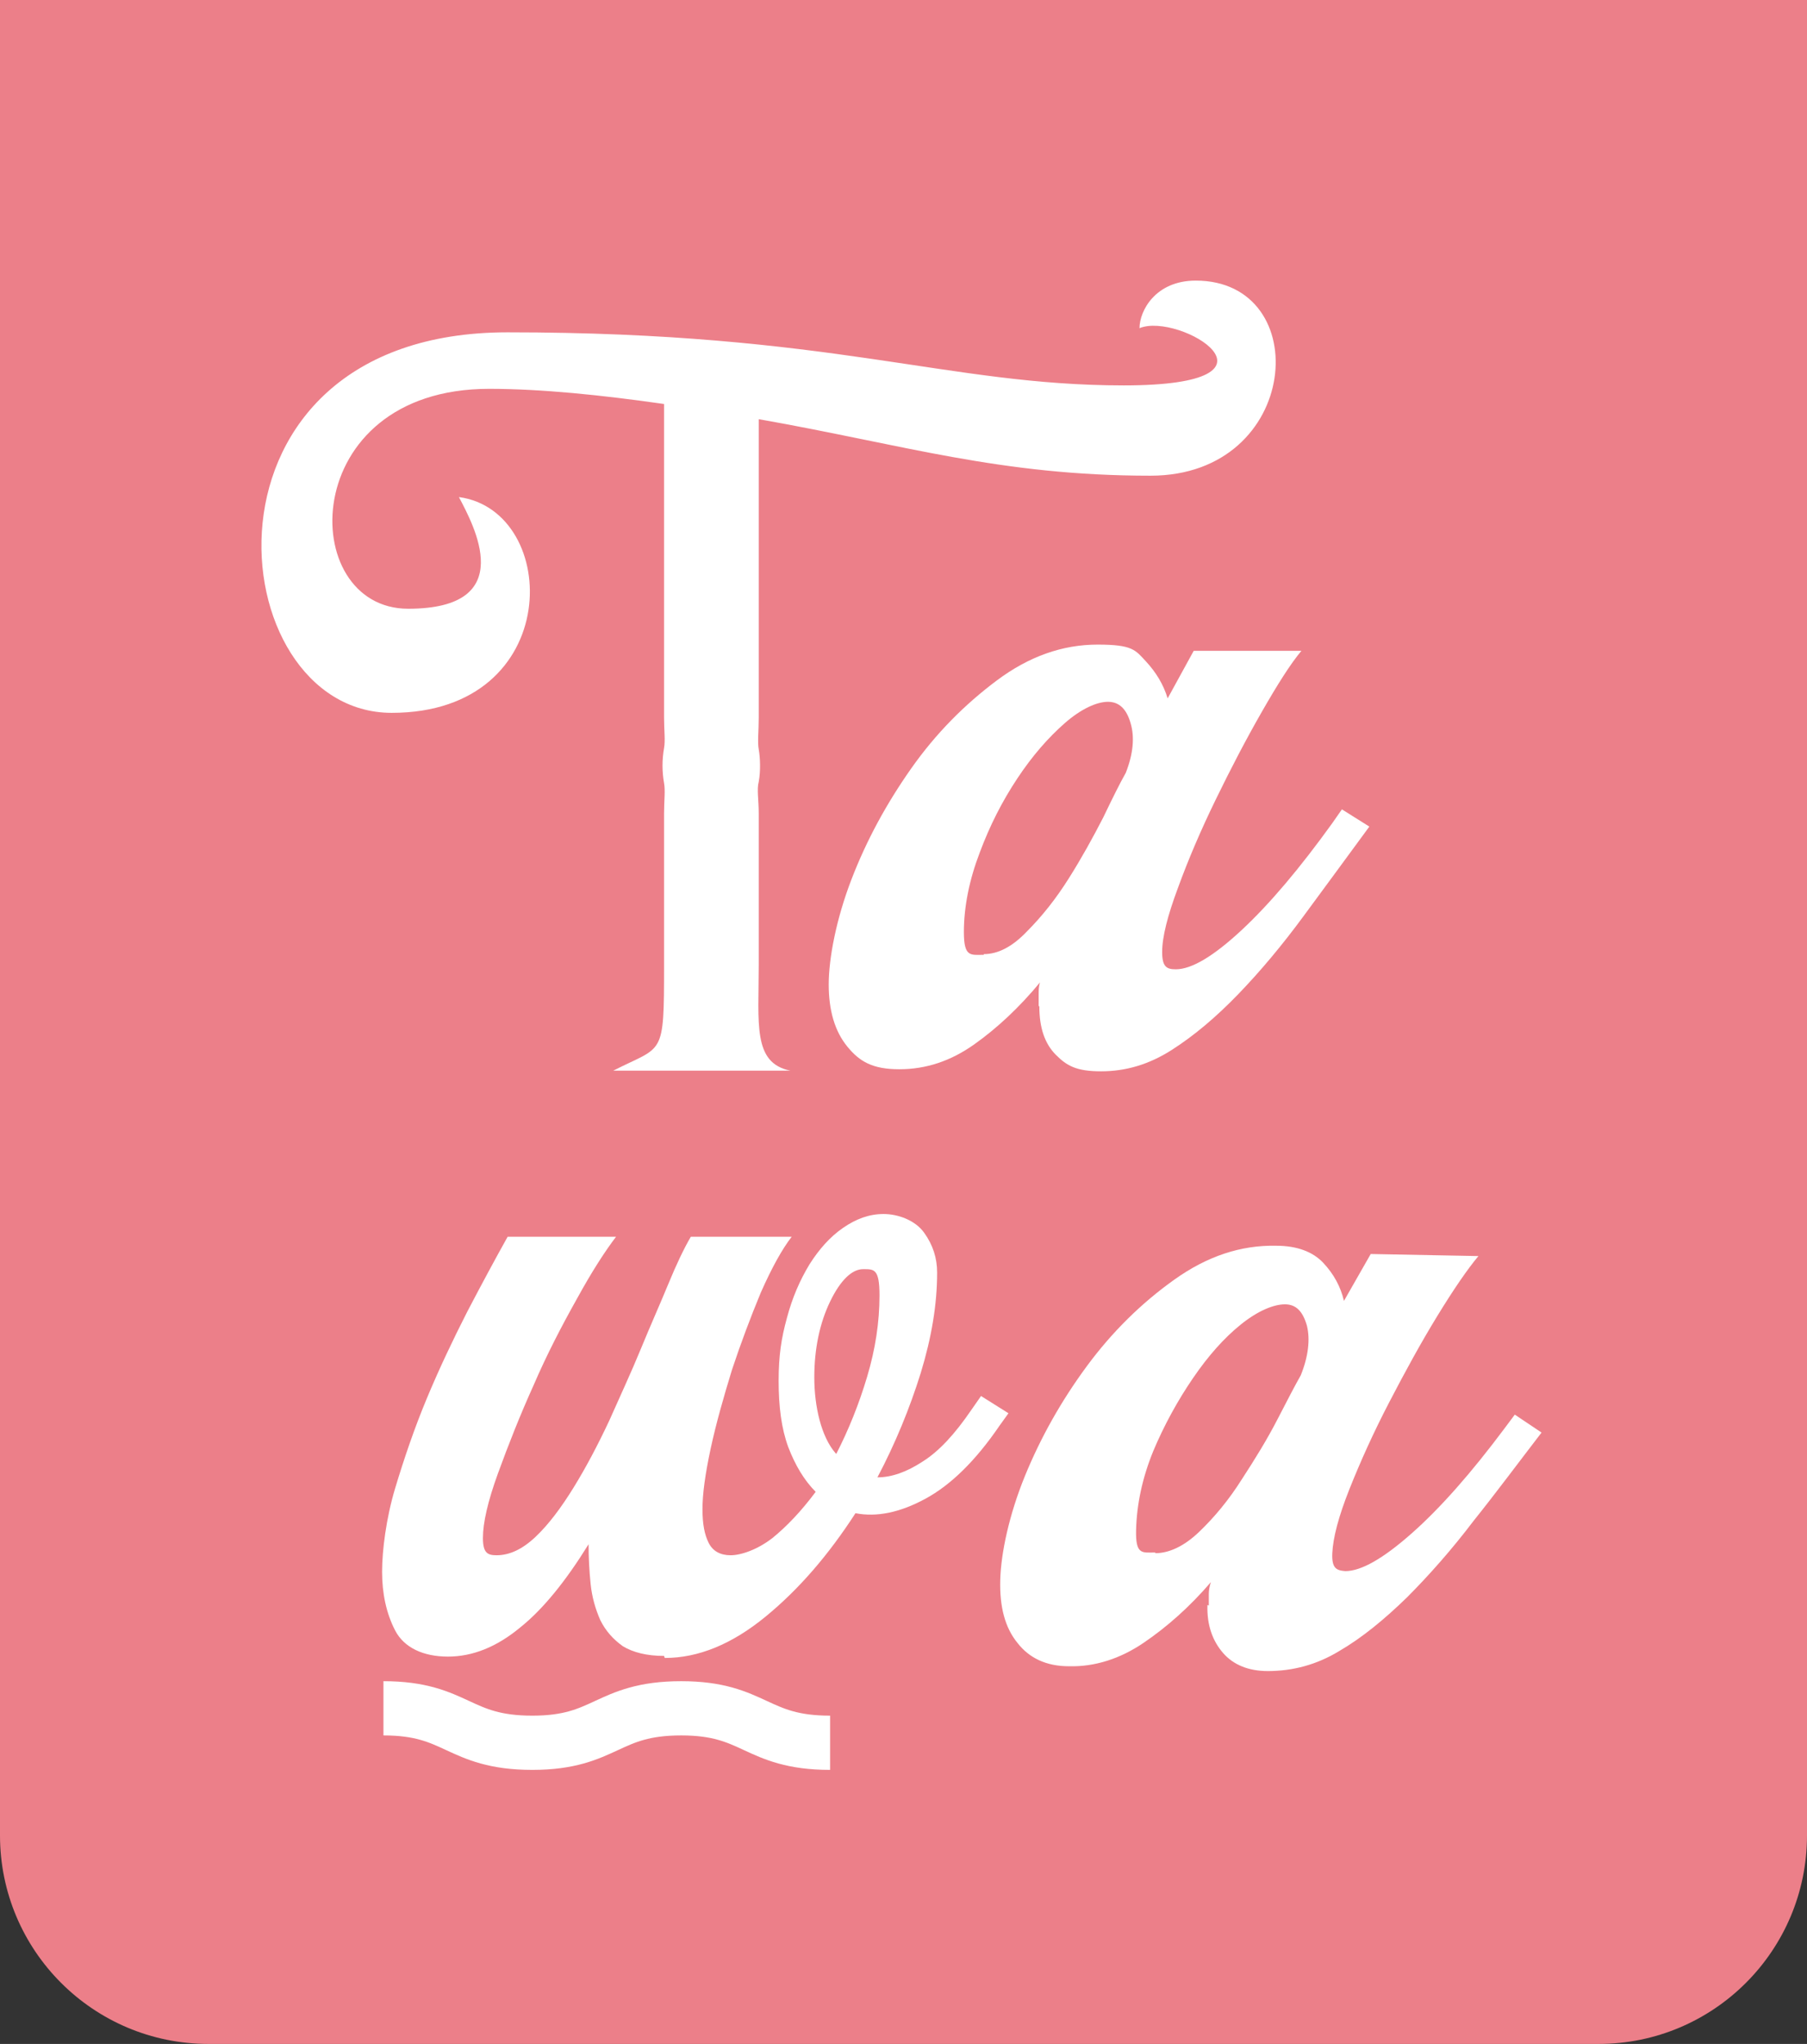 <svg width="130" height="147" viewBox="0 0 130 147" fill="none" xmlns="http://www.w3.org/2000/svg">
<rect x="0" y="0" width="130" height="147" fill="#333333" stroke="none"/>
<path d="M0 0H130V132C130 140.284 123.284 147 115 147H15C6.716 147 0 140.284 0 132V0Z" fill="#EC7F89"/>
<path d="M27.586 122.861C32.917 122.861 32.917 125.34 38.297 125.34C43.628 125.34 43.628 122.861 49.008 122.861C54.339 122.861 54.339 125.34 59.719 125.34" stroke="white" stroke-width="3.9" stroke-miterlimit="10"/>
<path d="M44.121 77C47.725 75.165 47.774 76.107 47.774 69.414V58.506C47.774 57.564 47.873 56.87 47.774 56.325C47.626 55.482 47.626 54.639 47.774 53.796C47.873 53.251 47.774 52.557 47.774 51.615V29.056C43.282 28.412 38.939 27.965 35.188 27.965C21.318 27.965 21.318 43.781 29.363 43.781C37.409 43.781 34.052 37.733 33.016 35.749C40.37 36.741 40.617 51.268 28.179 51.268C15.74 51.268 13.075 23.9 36.52 23.9C59.965 23.9 68.11 27.718 80.844 27.718C93.579 27.718 84.842 22.413 81.979 23.602C81.979 22.363 83.115 20.181 86.027 20.181C94.615 20.181 93.628 34.212 82.769 34.212C71.91 34.212 65 31.981 54.585 30.147V51.615C54.585 52.606 54.487 53.35 54.585 53.895C54.684 54.441 54.733 55.432 54.585 56.226C54.437 56.771 54.585 57.515 54.585 58.506V69.414C54.585 73.628 54.141 76.454 56.856 77" fill="white"/>
<path d="M74.724 72.339V71.496C74.724 71.248 74.724 70.951 74.822 70.653C73.342 72.438 71.762 73.926 70.084 75.115C68.406 76.305 66.629 76.9 64.704 76.9C62.779 76.9 61.841 76.355 60.953 75.264C60.064 74.174 59.62 72.686 59.62 70.802C59.62 68.918 60.163 66.092 61.249 63.266C62.335 60.44 63.766 57.812 65.543 55.284C67.32 52.755 69.393 50.673 71.713 48.938C74.033 47.202 76.451 46.359 78.969 46.359C81.486 46.359 81.683 46.756 82.424 47.549C83.164 48.343 83.707 49.235 84.003 50.227L85.879 46.806H93.628C92.838 47.748 91.9 49.235 90.765 51.218C89.63 53.201 88.544 55.284 87.458 57.515C86.372 59.746 85.484 61.828 84.743 63.861C84.003 65.844 83.608 67.381 83.608 68.472C83.608 69.563 83.954 69.711 84.595 69.711C85.731 69.711 87.31 68.769 89.334 66.885C91.357 65.001 93.529 62.423 95.849 59.2L96.54 58.209L98.514 59.448C96.885 61.679 95.306 63.811 93.776 65.894C92.246 67.976 90.666 69.86 89.087 71.496C87.507 73.132 85.928 74.471 84.299 75.512C82.67 76.553 80.992 77.049 79.215 77.049C77.438 77.049 76.747 76.653 75.958 75.859C75.168 75.066 74.773 73.926 74.773 72.389L74.724 72.339ZM70.775 68.621C71.811 68.621 72.848 68.075 73.885 66.984C74.97 65.894 75.958 64.654 76.895 63.167C77.833 61.679 78.623 60.242 79.363 58.804C80.054 57.366 80.597 56.275 80.992 55.581C81.535 54.193 81.634 53.003 81.338 52.011C81.041 50.97 80.499 50.474 79.709 50.474C78.919 50.474 77.784 50.97 76.599 52.011C75.415 53.053 74.279 54.342 73.194 55.978C72.108 57.614 71.219 59.349 70.479 61.332C69.739 63.266 69.344 65.2 69.344 67.034C69.344 68.868 69.837 68.67 70.775 68.67V68.621Z" fill="white"/>
<path d="M47.774 119.093C46.54 119.093 45.553 118.845 44.812 118.398C44.121 117.903 43.578 117.308 43.184 116.514C42.838 115.721 42.591 114.878 42.493 113.936C42.394 112.994 42.344 112.003 42.344 111.061C40.716 113.688 39.087 115.721 37.409 117.06C35.73 118.448 34.003 119.142 32.226 119.142C30.449 119.142 29.067 118.498 28.425 117.258C27.784 116.019 27.488 114.581 27.488 113.044C27.488 111.507 27.784 109.177 28.425 107.045C29.067 104.913 29.808 102.731 30.696 100.599C31.584 98.468 32.572 96.385 33.608 94.352C34.645 92.369 35.632 90.535 36.52 88.948H44.319C43.529 89.989 42.591 91.427 41.505 93.41C40.42 95.344 39.334 97.426 38.396 99.608C37.409 101.789 36.57 103.921 35.829 105.954C35.089 107.987 34.743 109.524 34.743 110.614C34.743 111.705 35.089 111.854 35.73 111.854C36.668 111.854 37.606 111.408 38.544 110.515C39.482 109.623 40.37 108.433 41.259 106.995C42.147 105.557 42.986 103.971 43.825 102.186C44.615 100.401 45.405 98.715 46.096 97.03C46.787 95.344 47.478 93.807 48.07 92.369C48.662 90.931 49.205 89.791 49.699 88.948H56.955C56.264 89.841 55.523 91.179 54.733 92.964C53.993 94.749 53.302 96.583 52.66 98.517C52.068 100.451 51.525 102.335 51.13 104.169C50.735 106.004 50.538 107.441 50.538 108.532C50.538 109.623 50.686 110.367 50.982 110.961C51.278 111.556 51.821 111.854 52.562 111.854C53.302 111.854 54.487 111.457 55.573 110.614C56.609 109.772 57.646 108.681 58.682 107.293C57.843 106.45 57.201 105.359 56.708 104.07C56.214 102.731 56.017 101.145 56.017 99.31C56.017 97.476 56.214 96.236 56.609 94.799C57.004 93.311 57.547 92.072 58.238 90.931C58.929 89.841 59.719 88.948 60.657 88.304C61.594 87.659 62.532 87.312 63.569 87.312C64.605 87.312 65.839 87.758 66.481 88.651C67.122 89.543 67.419 90.485 67.419 91.526C67.419 93.807 67.024 96.187 66.234 98.765C65.444 101.293 64.408 103.822 63.124 106.251C64.161 106.251 65.247 105.855 66.382 105.111C67.567 104.367 68.702 103.128 69.886 101.393L70.578 100.401L72.552 101.641L71.91 102.533C70.183 105.062 68.406 106.797 66.579 107.788C64.753 108.78 63.075 109.127 61.545 108.83C59.62 111.804 57.498 114.283 55.079 116.266C52.66 118.25 50.242 119.241 47.823 119.241L47.774 119.093ZM60.163 104.566C61.051 102.83 61.792 100.996 62.384 99.013C62.976 97.03 63.273 95.096 63.273 93.162C63.273 91.229 62.878 91.278 62.088 91.278C61.298 91.278 60.459 92.072 59.719 93.609C58.978 95.146 58.583 96.98 58.583 99.062C58.583 101.145 59.077 103.326 60.114 104.516L60.163 104.566Z" fill="white"/>
<path d="M86.965 115.473V114.63C86.965 114.382 87.014 114.085 87.113 113.788C85.582 115.572 83.954 117.01 82.275 118.151C80.597 119.291 78.771 119.886 76.895 119.836C75.267 119.836 74.033 119.241 73.194 118.151C72.305 117.06 71.91 115.572 71.96 113.639C72.009 111.705 72.601 108.929 73.736 106.152C74.872 103.376 76.352 100.748 78.179 98.269C80.005 95.79 82.127 93.708 84.497 92.022C86.866 90.336 89.284 89.543 91.802 89.593C93.332 89.593 94.467 90.039 95.207 90.832C95.948 91.626 96.441 92.518 96.688 93.559L98.613 90.188L106.362 90.336C105.573 91.278 104.585 92.716 103.401 94.65C102.216 96.583 101.081 98.666 99.946 100.847C98.811 103.029 97.873 105.111 97.083 107.094C96.293 109.077 95.898 110.614 95.849 111.705C95.8 112.796 96.145 112.945 96.787 112.994C97.922 112.994 99.501 112.102 101.575 110.267C103.648 108.433 105.869 105.904 108.238 102.731L108.978 101.74L110.903 103.029C109.225 105.21 107.646 107.342 106.017 109.375C104.437 111.457 102.809 113.292 101.229 114.878C99.6 116.465 97.971 117.803 96.343 118.745C94.714 119.737 92.986 120.183 91.209 120.183C89.827 120.183 88.741 119.737 88.001 118.894C87.261 118.051 86.816 116.911 86.866 115.424L86.965 115.473ZM83.115 111.705C84.102 111.705 85.188 111.209 86.273 110.168C87.359 109.127 88.396 107.888 89.334 106.4C90.272 104.962 91.16 103.525 91.9 102.087C92.641 100.649 93.184 99.608 93.579 98.914C94.121 97.575 94.269 96.335 94.023 95.344C93.727 94.303 93.233 93.807 92.443 93.807C91.653 93.807 90.518 94.253 89.284 95.245C88.05 96.236 86.915 97.525 85.829 99.112C84.743 100.699 83.756 102.483 82.966 104.367C82.177 106.301 81.782 108.185 81.733 110.019C81.683 111.854 82.177 111.656 83.115 111.656V111.705Z" fill="white"/>
</svg>

